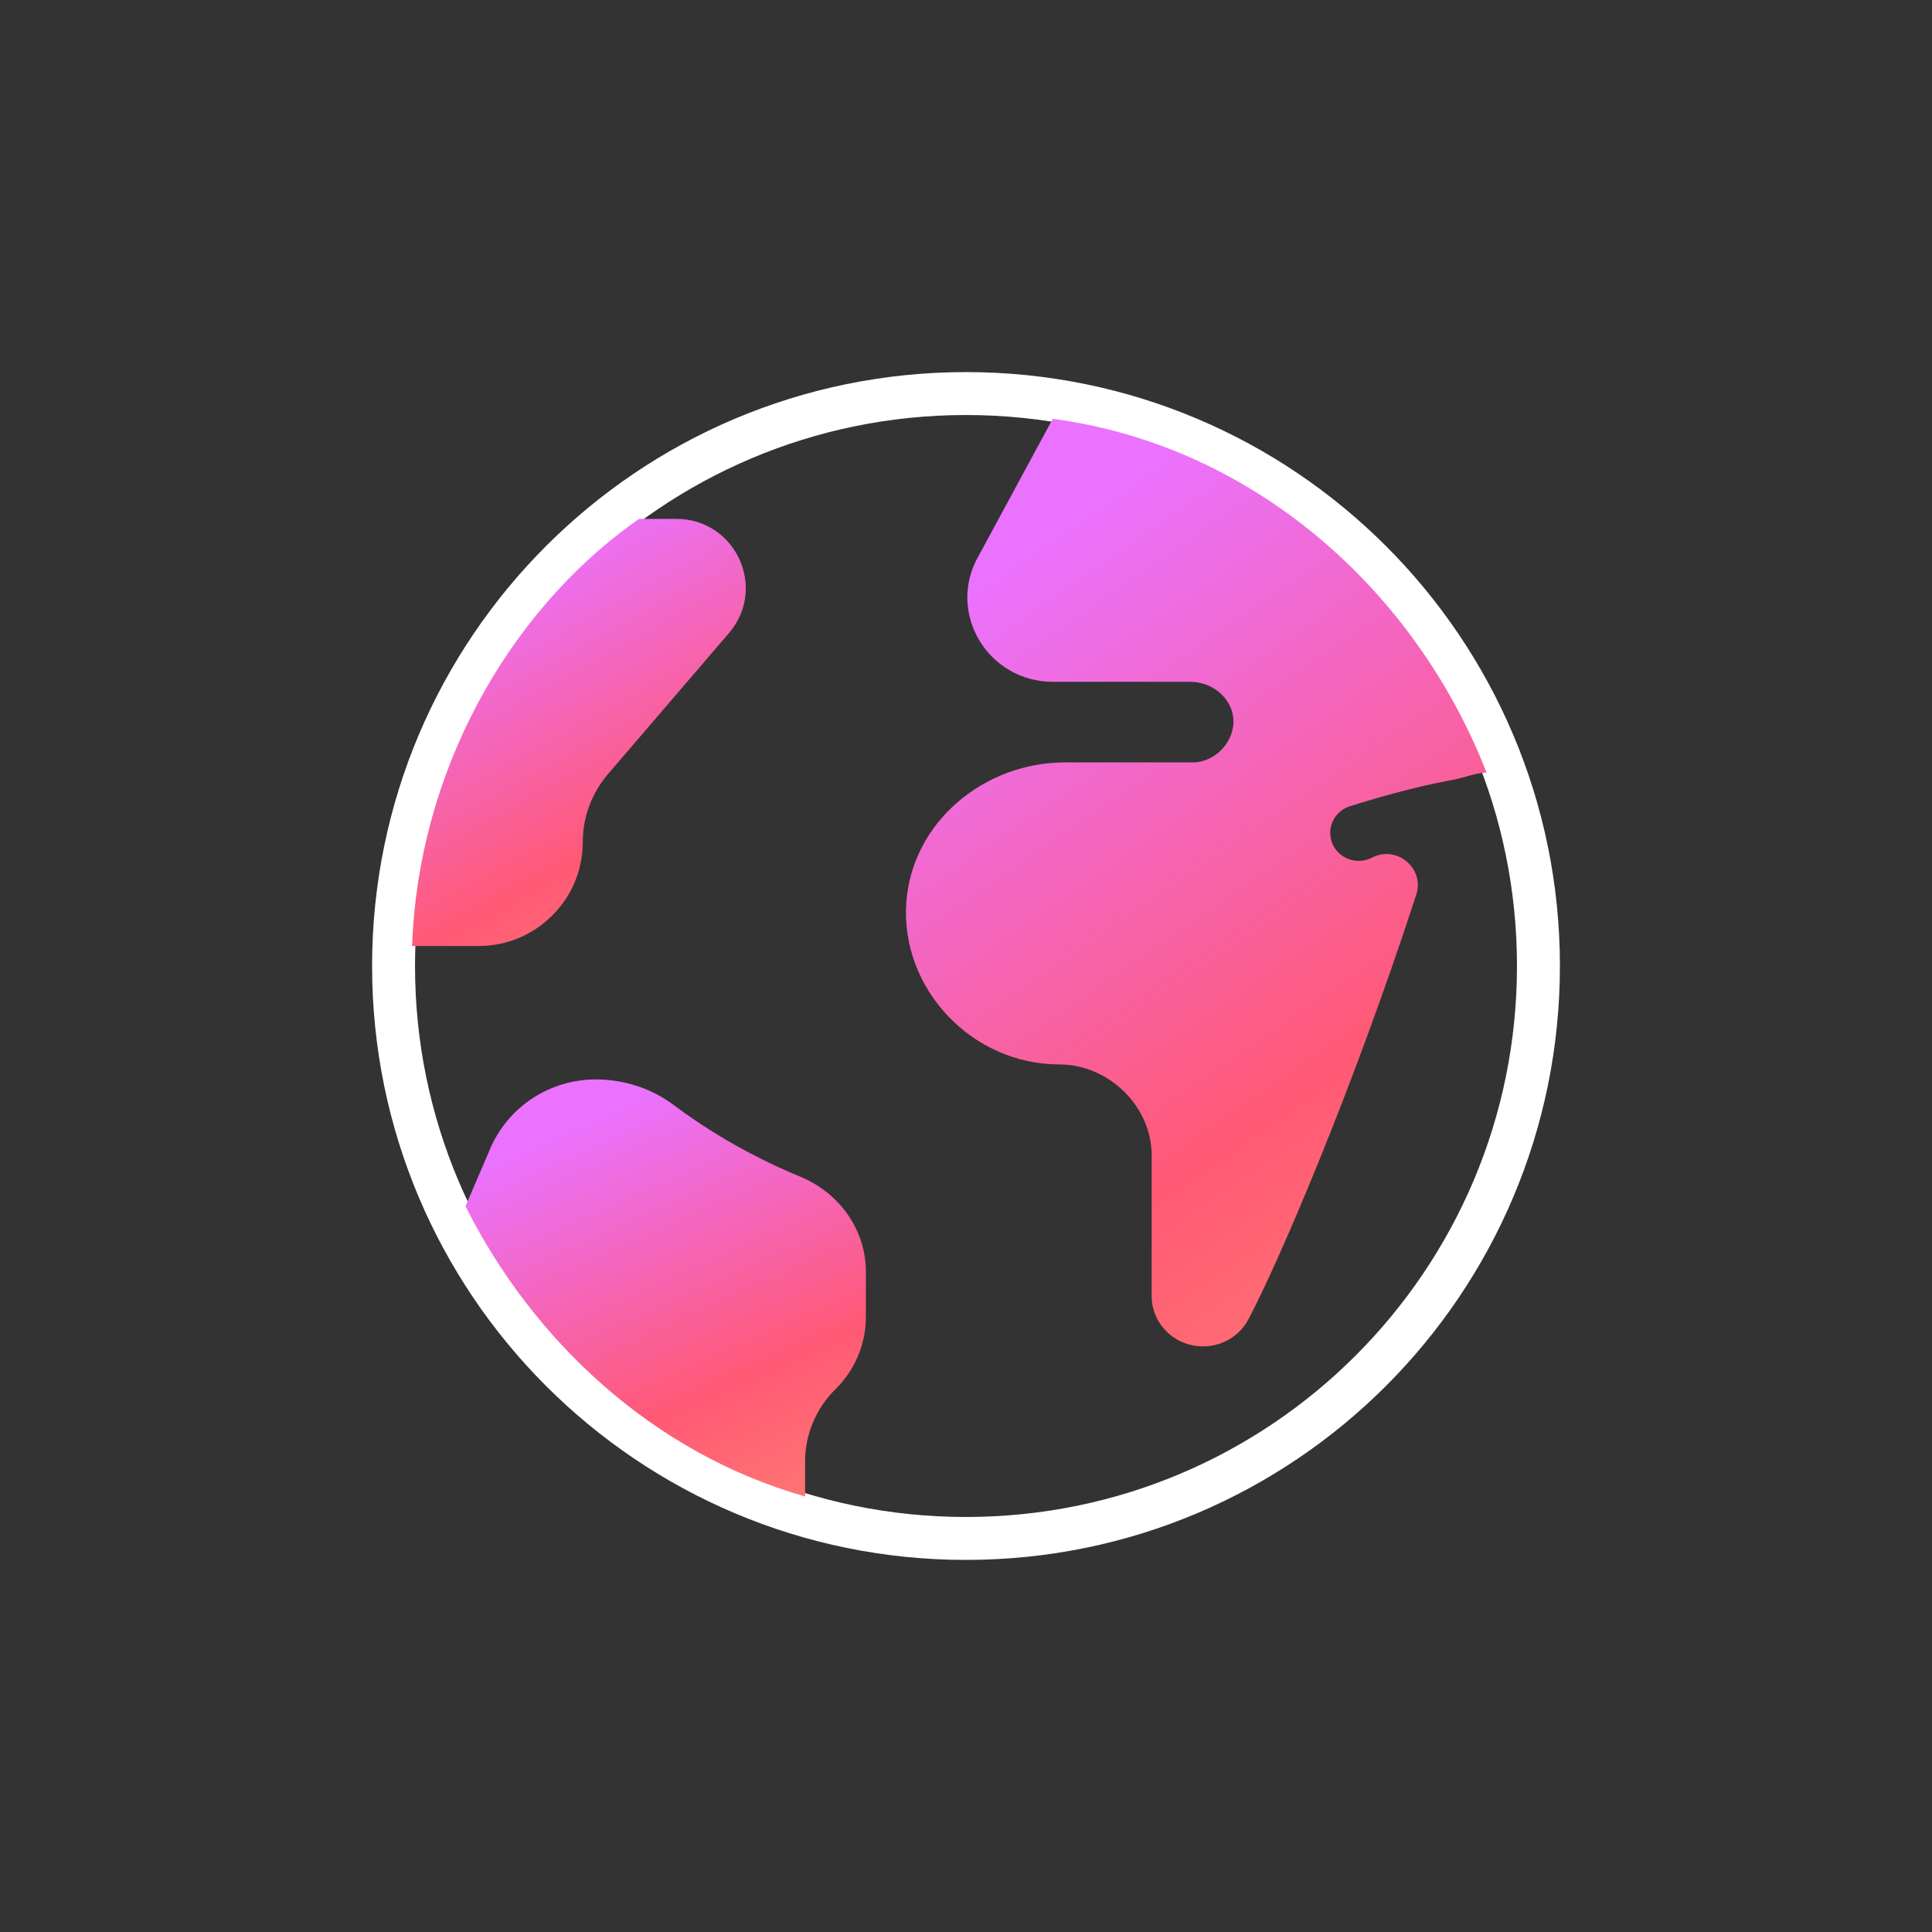 <svg width="135" height="135" viewBox="0 0 135 135" fill="none" xmlns="http://www.w3.org/2000/svg">
<rect x="0" y="0" width="135" height="135" fill="#333333" stroke="none"/>
<path d="M107.5 67.5C107.5 89.59 89.593 107.499 67.5 107.5C45.41 107.5 27.5 89.592 27.5 67.5C27.5 45.41 45.407 27.5 67.5 27.5C89.59 27.5 107.5 45.407 107.5 67.5Z" stroke="white" stroke-width="3"/>
<path d="M33.453 66.102H28.798C29.202 54.172 35.326 42.787 44.652 36.259H47.261C51.401 36.259 53.633 41.104 50.931 44.245L42.469 54.106C41.346 55.428 40.721 57.105 40.721 58.839C40.721 60.843 39.91 62.662 38.587 63.97C37.279 65.291 35.458 66.102 33.453 66.102Z" fill="url(#paint0_linear_4992_3149)"/>
<path d="M60.506 88.872V92.015C60.506 93.913 59.74 95.729 58.382 97.069C57.023 98.408 56.256 100.224 56.256 102.123V104.565C45.584 101.539 37.191 93.612 32.528 84.286L34.317 80.118C35.606 77.27 38.467 75.427 41.625 75.427C43.608 75.427 45.52 76.042 47.093 77.228C48.934 78.611 51.937 80.579 55.93 82.227C58.665 83.358 60.506 85.941 60.506 88.872Z" fill="url(#paint1_linear_4992_3149)"/>
<path d="M92.95 58.197C92.95 58.352 92.969 58.508 93.008 58.667C93.237 59.577 94.063 60.154 94.94 60.154C95.247 60.154 95.559 60.083 95.857 59.931C95.869 59.924 95.882 59.918 95.894 59.912C97.626 59.047 99.556 60.694 98.964 62.513C94.427 76.435 89.229 88.445 87.224 92.207C86.609 93.361 85.393 94.078 84.063 94.078C82.073 94.078 80.471 92.502 80.471 90.547V80.71C80.471 77.325 77.485 74.378 74.032 74.378C67.866 74.378 62.916 69.048 63.328 63.08C63.715 57.48 68.724 53.273 74.433 53.273H83.332C84.977 53.273 86.314 51.743 86.179 50.205C86.051 48.728 84.677 47.644 83.175 47.644H73.588C68.994 47.644 66.104 42.761 68.393 38.822L73.562 29.264C87.551 31.129 98.875 41.183 103.871 53.977C102.96 54.036 102.435 54.323 101.427 54.508C98.798 54.992 96.052 55.793 94.329 56.337C93.49 56.603 92.95 57.366 92.95 58.197Z" fill="url(#paint2_linear_4992_3149)"/>
<defs>
<linearGradient id="paint0_linear_4992_3149" x1="30.805" y1="41.896" x2="49.823" y2="76.386" gradientUnits="userSpaceOnUse">
<stop stop-color="#EA72FF"/>
<stop offset="0.521" stop-color="#FF5975"/>
<stop offset="1" stop-color="#FE9171"/>
</linearGradient>
<linearGradient id="paint1_linear_4992_3149" x1="34.937" y1="80.931" x2="51.338" y2="117.487" gradientUnits="userSpaceOnUse">
<stop stop-color="#EA72FF"/>
<stop offset="0.521" stop-color="#FF5975"/>
<stop offset="1" stop-color="#FE9171"/>
</linearGradient>
<linearGradient id="paint2_linear_4992_3149" x1="66.796" y1="41.506" x2="112.417" y2="107.792" gradientUnits="userSpaceOnUse">
<stop stop-color="#EA72FF"/>
<stop offset="0.521" stop-color="#FF5975"/>
<stop offset="1" stop-color="#FE9171"/>
</linearGradient>
</defs>
</svg>
